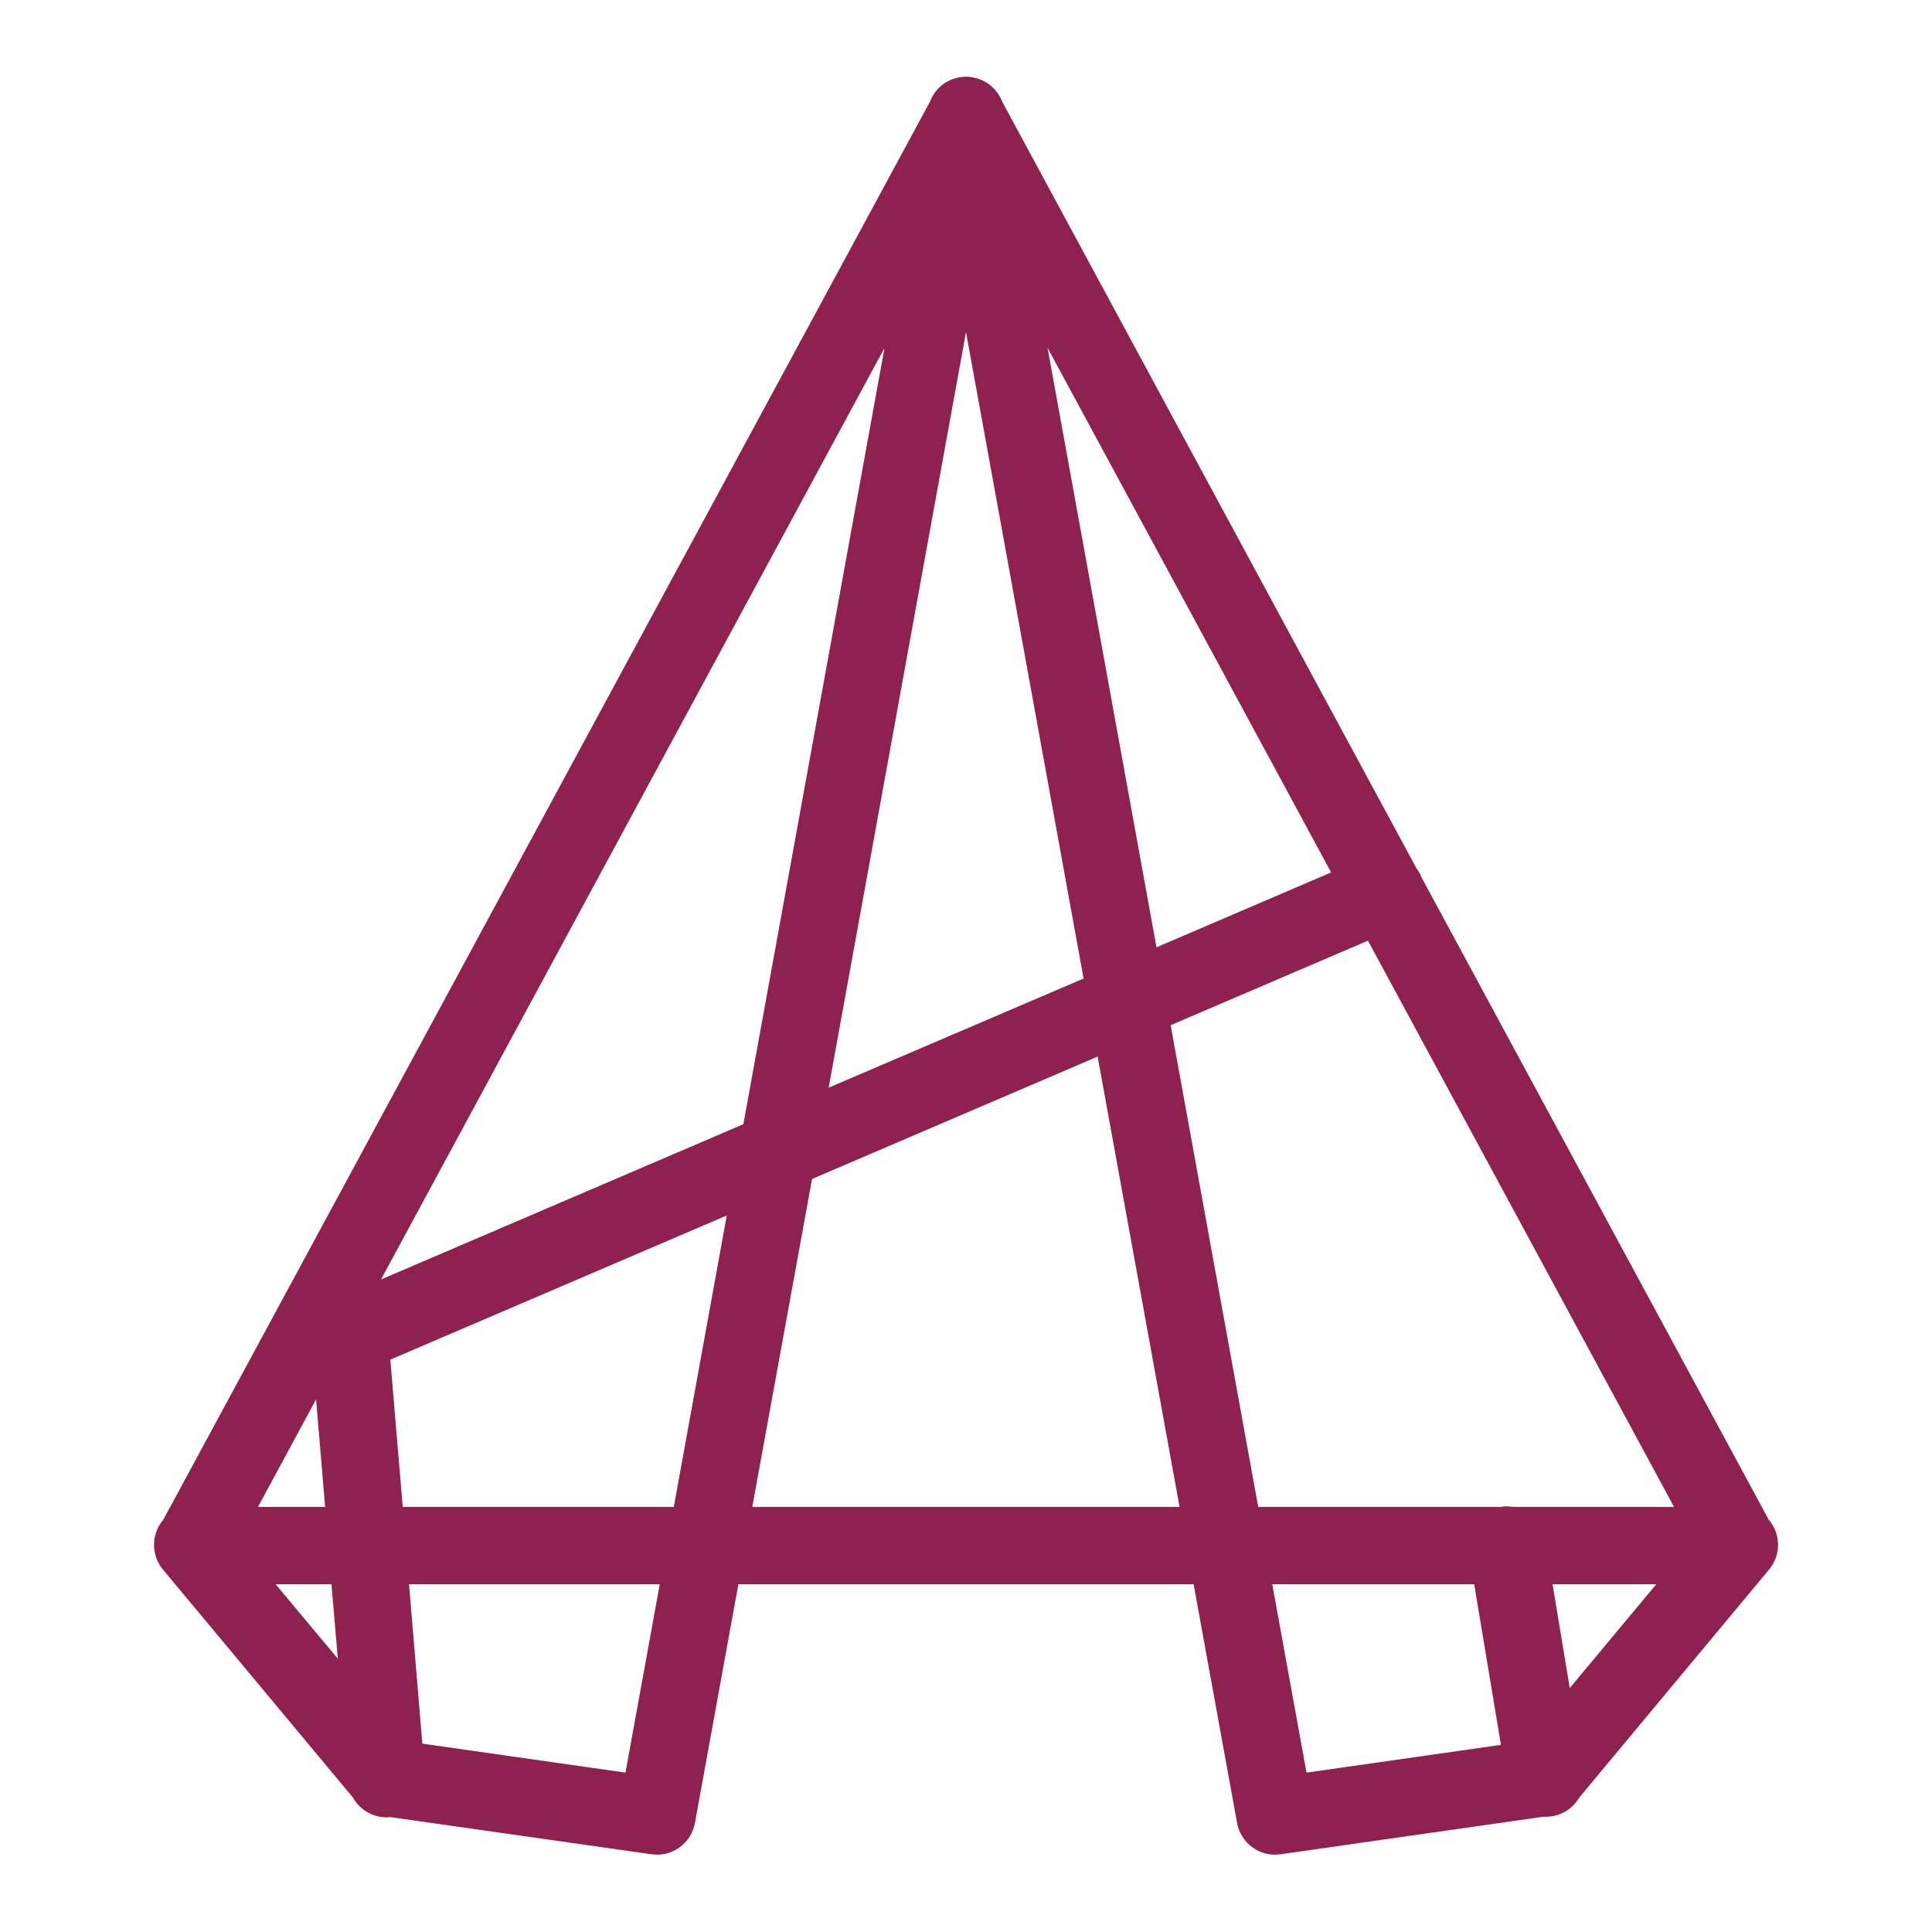<?xml version="1.0" encoding="UTF-8"?> <svg xmlns="http://www.w3.org/2000/svg" width="60" height="60" viewBox="0 0 60 60" fill="none"> <path d="M29.963 2.381C29.944 2.386 29.93 2.386 29.921 2.386C29.902 2.386 29.883 2.391 29.864 2.391C29.841 2.395 29.817 2.4 29.794 2.4C29.775 2.405 29.752 2.409 29.733 2.414C29.728 2.414 29.719 2.419 29.714 2.419C29.681 2.428 29.649 2.438 29.616 2.447C29.607 2.452 29.597 2.452 29.588 2.456C29.564 2.466 29.541 2.475 29.513 2.484C29.499 2.494 29.485 2.499 29.471 2.508C29.442 2.522 29.419 2.531 29.395 2.55C29.391 2.55 29.391 2.55 29.391 2.55C29.391 2.55 29.391 2.55 29.386 2.55C29.152 2.691 28.969 2.911 28.875 3.169L8.124 41.55C8.124 41.555 8.124 41.555 8.119 41.555C8.096 41.597 8.072 41.639 8.053 41.681L5.072 47.194C4.683 47.648 4.688 48.319 5.081 48.769L10.96 55.824C11.194 56.241 11.649 56.48 12.127 56.433L20.232 57.586C20.869 57.68 21.464 57.248 21.581 56.616L22.931 49.2H37.069L38.419 56.616C38.536 57.248 39.132 57.68 39.769 57.586L47.939 56.419C48.394 56.447 48.821 56.213 49.05 55.819L54.919 48.769C54.928 48.76 54.933 48.755 54.938 48.745C55.317 48.295 55.313 47.639 54.928 47.194L44.152 27.258C44.11 27.15 44.058 27.052 43.988 26.963L31.125 3.159C30.989 2.803 30.694 2.531 30.324 2.428H30.319C30.244 2.405 30.164 2.391 30.089 2.386C30.085 2.386 30.085 2.386 30.08 2.386C30.042 2.381 30 2.381 29.963 2.381ZM30 10.313L33.652 30.389L25.735 33.778L30 10.313ZM32.532 10.8L41.339 27.094L35.916 29.419L32.532 10.8ZM27.469 10.805L23.086 34.913L11.832 39.736L27.469 10.805ZM42.483 29.213L51.989 46.8H46.988C46.931 46.791 46.875 46.786 46.819 46.781C46.749 46.781 46.674 46.786 46.603 46.8H39.075L36.356 31.838L42.483 29.213ZM34.088 32.813L36.633 46.8H23.363L25.219 36.614L34.088 32.813ZM22.57 37.748L20.925 46.8H12.507L12.122 42.225L22.57 37.748ZM9.816 43.458L10.097 46.8H8.011L9.816 43.458ZM8.56 49.2H10.294L10.491 51.511L8.56 49.2ZM12.703 49.2H20.489L19.425 55.05L13.116 54.15L12.703 49.2ZM39.511 49.2H45.783L46.613 54.188L40.575 55.05L39.511 49.2ZM48.216 49.2H51.436L48.75 52.425L48.216 49.2Z" fill="#8F2150"></path> </svg> 